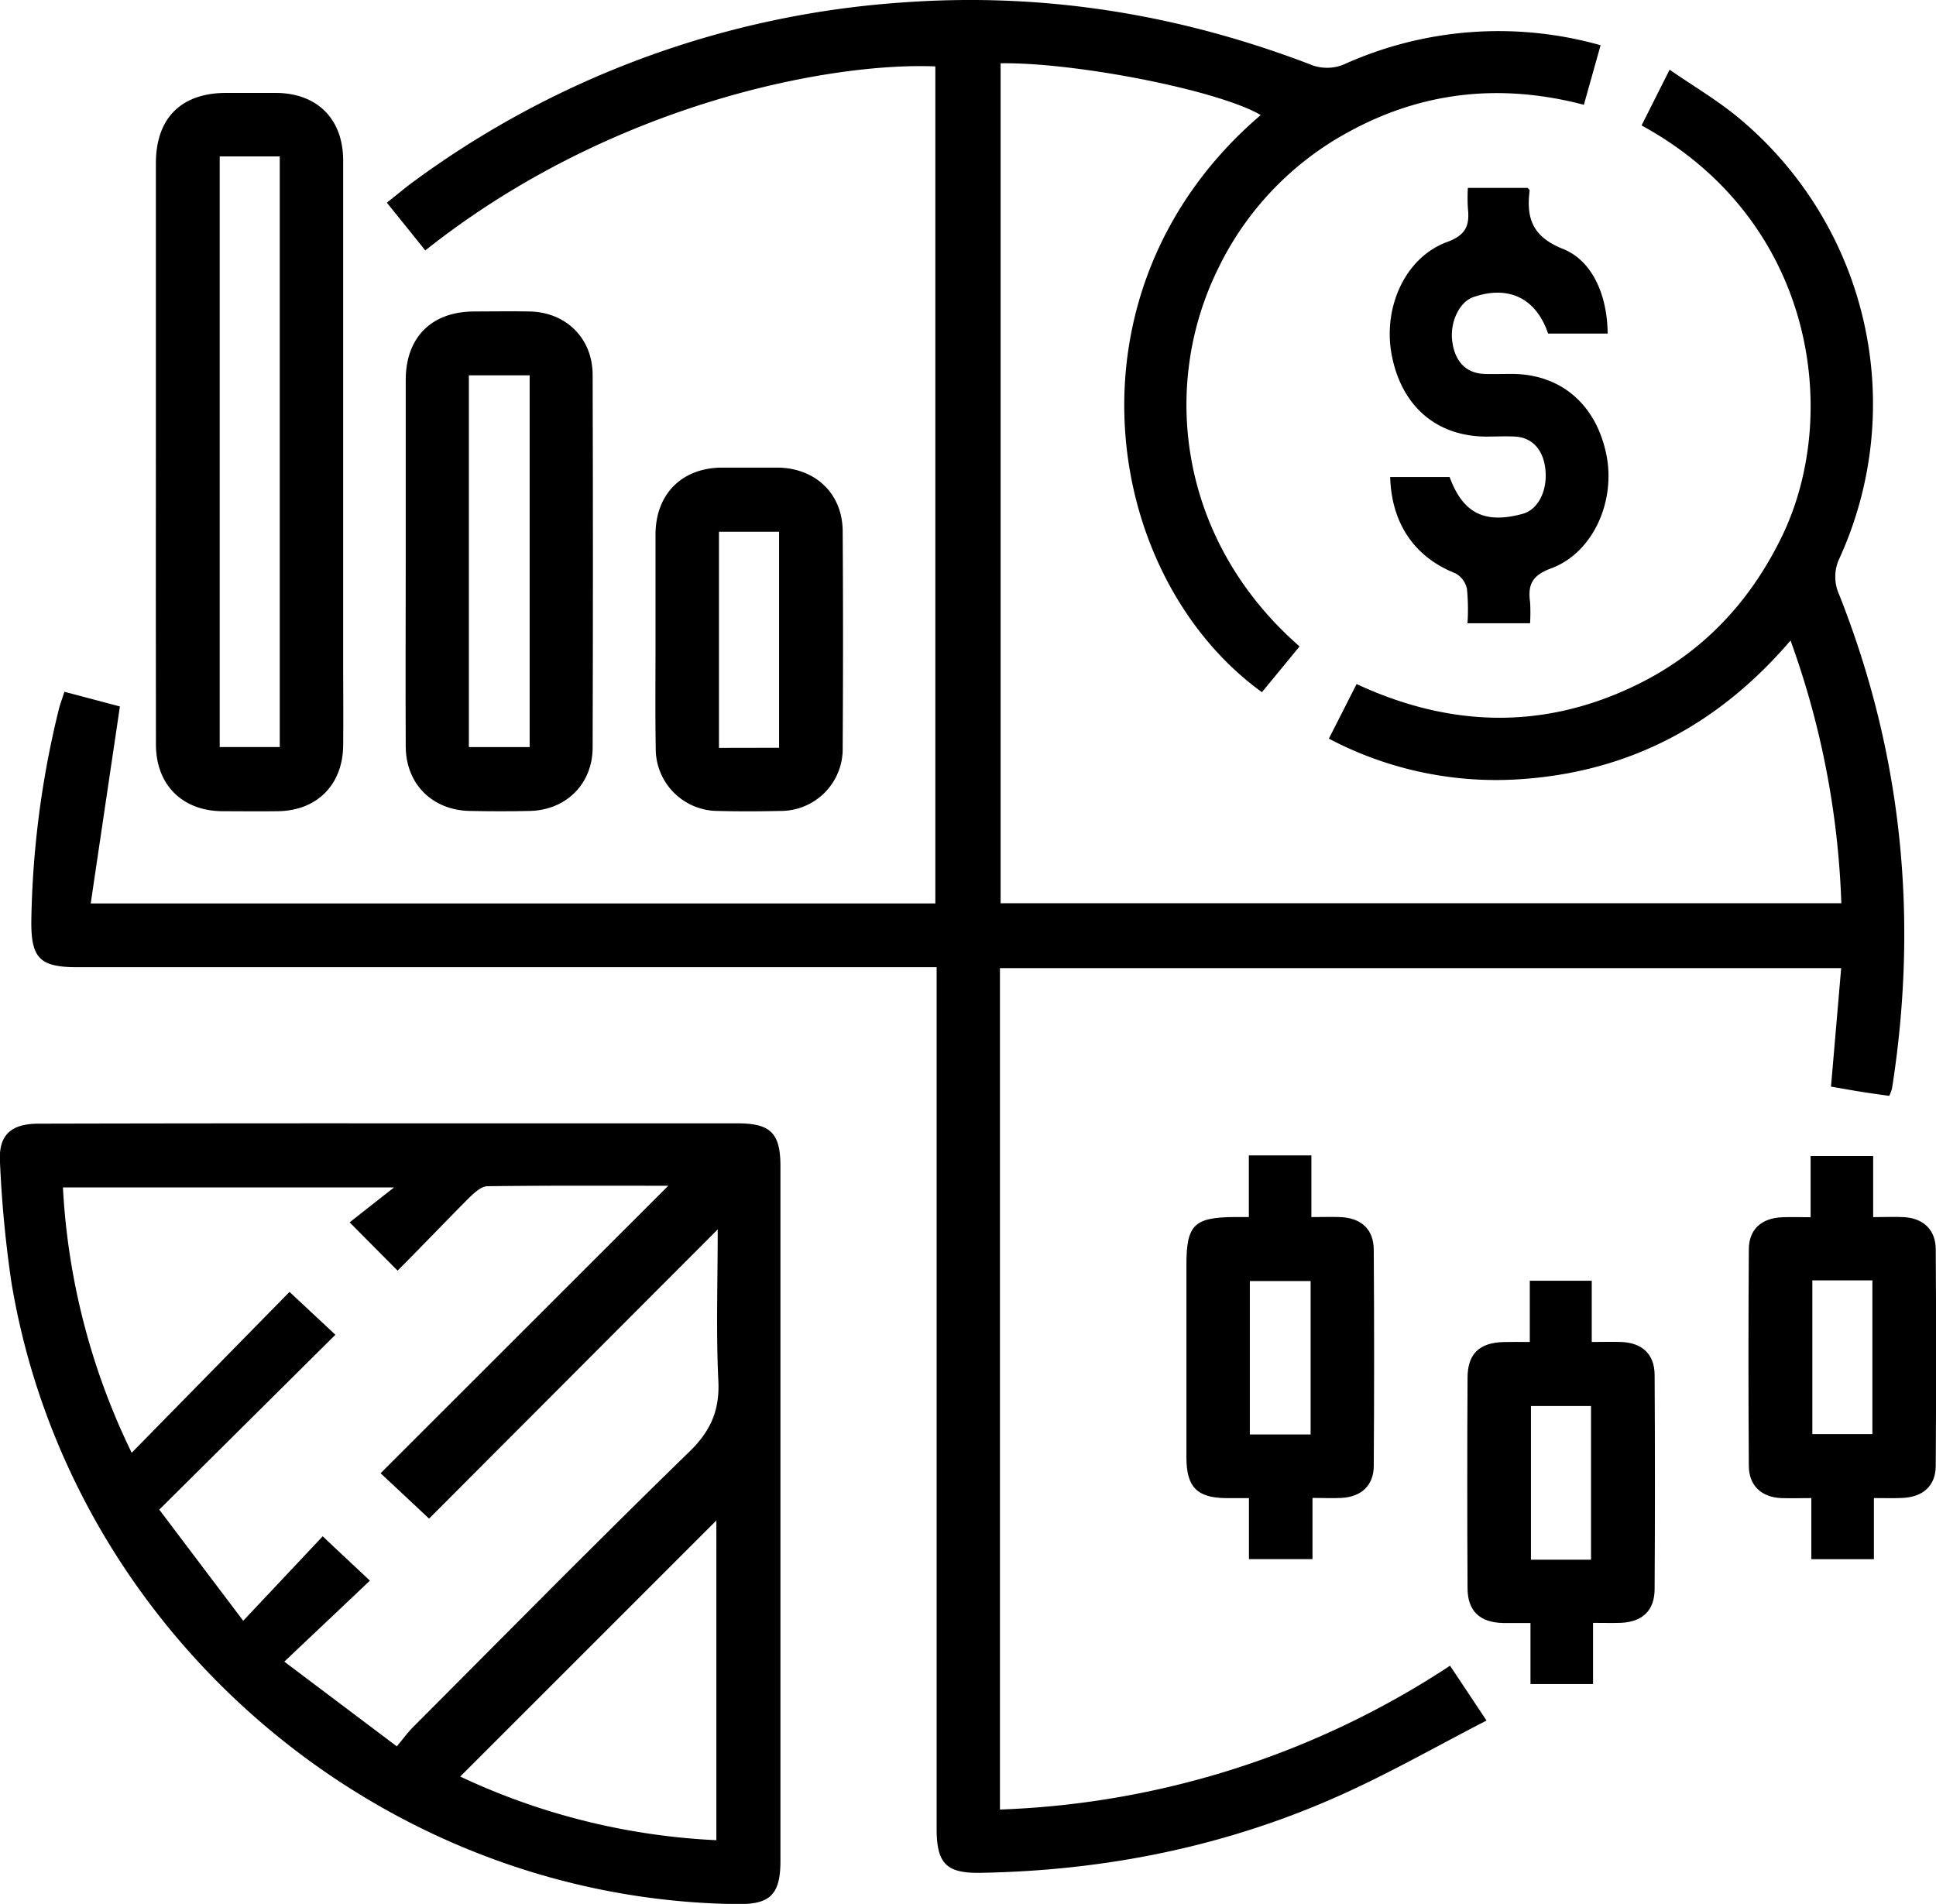 <svg viewBox="0 0 371.33 365.22" xmlns="http://www.w3.org/2000/svg"><g data-name="Layer 2" id="Layer_2"><g data-name="Layer 1" id="Layer_1-2"><path d="M12.36,132.7,23,135.52c-1.88,12.67-3.71,25-5.6,37.79h162V12.74c-19.9-.83-62.23,7-97.83,35.3-2.36-2.95-4.74-5.9-7.37-9.16,1.79-1.41,3.38-2.76,5.06-4A178.89,178.89,0,0,1,173.43.45c27.08-1.93,53.15,2.36,78.43,12.12a8.45,8.45,0,0,0,5.86-.19A72,72,0,0,1,307,8.68c-1.09,3.87-2.11,7.52-3.21,11.42-15.87-4.16-30.89-2.58-45.09,5.19A59,59,0,0,0,233.41,52c-10.87,22.52-7.12,51.94,15.85,72-2.4,2.92-4.81,5.86-7.22,8.78-30.84-22.35-39.23-77.35-.23-110.71-8.11-4.78-35.53-10.14-49.89-9.93V173.27H353.17a163.61,163.61,0,0,0-9.74-50.4c-13.7,16-30.56,25-51.1,26.55a68.73,68.73,0,0,1-37.45-7.73c1.81-3.55,3.48-6.85,5.32-10.47,17.89,8.31,35.78,8.83,53.5.26,12.69-6.13,21.88-15.84,28.05-28.52,11.45-23.52,6.35-60.74-26.89-78.9,1.65-3.29,3.32-6.6,5.38-10.69,4.58,3.17,9.17,5.86,13.21,9.22A71.34,71.34,0,0,1,352.86,107a8.22,8.22,0,0,0-.13,7c12.16,30.64,15.26,62.27,10.17,94.77a10,10,0,0,1-.54,1.45c-1.73-.25-3.52-.49-5.3-.77s-3.67-.64-5.87-1c.65-7.51,1.29-15,1.95-22.74H191.79V347.12a167.54,167.54,0,0,0,86.33-27.59c2.2,3.3,4.31,6.48,7,10.52-9.47,4.88-18.43,10-27.79,14.21-22,9.92-45.22,14.59-69.32,15-6.52.1-8.36-1.79-8.36-8.46V185.54H14.93c-7.33,0-9-1.7-8.92-9a180.54,180.54,0,0,1,5.24-40.34C11.52,135.08,11.92,134.05,12.36,132.7Z"></path><path d="M75.2,215.49h66.24c6.36,0,8.25,1.87,8.25,8.22V357c0,6.38-1.95,8.33-8.2,8.26C73,364.48,13.43,313.56,2.19,246A224.62,224.62,0,0,1,0,223c-.33-5.27,2.06-7.44,7.44-7.45Q41.34,215.47,75.2,215.49ZM76.11,335c1.36-1.63,2.17-2.75,3.13-3.71,17.63-17.66,35.13-35.44,53-52.83,4.12-4,5.82-8,5.54-13.63-.45-9.28-.12-18.6-.12-29L82.3,291.31,73,282.61l55.18-55.15c-11.57,0-23.13-.06-34.68.09-1.12,0-2.39,1.15-3.3,2C85.52,234.23,81,239,76.26,243.74c-3.08-3.09-5.7-5.73-9.2-9.26l8.52-6.7H12.07a131.71,131.71,0,0,0,13.19,50.9l30.27-30.86,8.8,8.22L30.55,289.59l16.1,21.32L61.9,294.7c3,2.86,5.8,5.45,9.05,8.51-5.42,5.14-10.65,10.08-16.42,15.54Zm61.29,18V291.67L88.27,340.79A129.36,129.36,0,0,0,137.4,353Z"></path><path d="M29.9,86.31q0-27.49,0-55c0-8.63,4.82-13.45,13.39-13.49,3.25,0,6.49,0,9.73,0,7.83.08,12.79,5,12.8,12.94q0,48.64,0,97.3c0,5,.06,10,0,15-.09,7.45-5,12.43-12.44,12.55-3.62.06-7.24,0-10.86,0-7.6-.1-12.59-5.09-12.61-12.75C29.87,124,29.9,105.15,29.9,86.31ZM42.14,30V143.3H53.66V30Z"></path><path d="M77.82,107.68c0-11.6,0-23.2,0-34.8,0-8.14,4.93-13.07,13-13.13,3.61,0,7.23-.07,10.85,0,6.93.17,12,5.18,12,12.16q.11,35.73,0,71.47c0,7-5.09,12-12,12.18-3.87.09-7.73.08-11.6,0-7.15-.14-12.21-5.17-12.25-12.34C77.76,131.38,77.82,119.53,77.82,107.68Zm12.11,35.63h11.66V72H89.93Z"></path><path d="M293.47,119.56h-12a41,41,0,0,0-.1-6.57,4.44,4.44,0,0,0-2.19-3c-7.77-3.07-12.28-9.45-12.54-18.48h11.4c2.55,6.93,6.7,9.05,14,7.06,3-.81,4.83-4.5,4.36-8.62-.42-3.72-2.52-6-5.77-6.2-1.86-.1-3.74,0-5.61,0-9.38-.06-16-5.66-18-15.22-1.95-9.26,2.37-19.1,10.52-22.1,3.72-1.36,4.36-3.27,4-6.53a35,35,0,0,1,0-3.86h11.45c.12.15.42.35.4.52-.68,5.34.57,8.87,6.39,11.19s8.53,9.19,8.57,16.24H296.93c-2.28-6.75-7.54-9.35-14.33-7-2.7.94-4.54,4.8-4.05,8.51.51,3.88,2.68,6.11,6.16,6.23,1.75.06,3.5,0,5.24,0,9.43,0,16.24,5.88,18.17,15.56,1.79,9-2.64,18.81-10.64,21.75-3.68,1.35-4.46,3.19-4,6.51A35.16,35.16,0,0,1,293.47,119.56Z"></path><path d="M239.53,221.64h12v11.83c2.11,0,3.83-.06,5.54,0,4,.16,6.39,2.33,6.42,6.24q.14,20.75,0,41.49c0,3.74-2.39,5.93-6.14,6.14-1.73.1-3.48,0-5.61,0v11.74H239.55V287.38h-4.41c-5.54-.06-7.57-2.12-7.58-7.76q0-18.51,0-37c0-7.64,1.45-9.09,9.17-9.16h2.8V221.64Zm11.85,24.1H239.72v29.43h11.66Z"></path><path d="M359.42,287.37v11.72h-12V287.37c-2.23,0-4.06.08-5.89,0-3.73-.21-6.08-2.42-6.1-6.17q-.14-20.74,0-41.49c0-3.91,2.43-6.05,6.45-6.21,1.71-.07,3.43,0,5.4,0V221.76h12v11.72c2.23,0,4.06-.09,5.89,0,3.73.21,6.09,2.42,6.11,6.17q.14,20.75,0,41.49c0,3.9-2.45,6.05-6.45,6.21C363.1,287.43,361.39,287.37,359.42,287.37Zm-11.81-41.76V275.1h11.52V245.61Z"></path><path d="M293.42,257.43V245.68H305.3v11.75c2.07,0,3.87-.06,5.67,0,4,.16,6.36,2.34,6.39,6.27q.12,20.56,0,41.12c0,4.15-2.38,6.34-6.57,6.49-1.61.05-3.23,0-5.24,0v11.74h-12V311.34c-1.95,0-3.63,0-5.3,0-4.44-.13-6.75-2.29-6.77-6.67q-.11-20.19,0-40.37c0-4.61,2.28-6.75,6.95-6.86C289.92,257.4,291.41,257.43,293.42,257.43Zm11.74,41.76V269.71H293.64v29.48Z"></path><path d="M125.73,122.26c0-6.61,0-13.22,0-19.83.06-7.63,5-12.64,12.64-12.73,3.61,0,7.23,0,10.84,0,7.22.11,12.37,5,12.42,12.17q.13,20.76,0,41.53a11.89,11.89,0,0,1-12,12.16c-4,.09-8,.11-12,0a11.93,11.93,0,0,1-11.86-12C125.65,136.48,125.74,129.37,125.73,122.26Zm23.7,21.18V102H137.9v41.46Z"></path></g></g></svg>